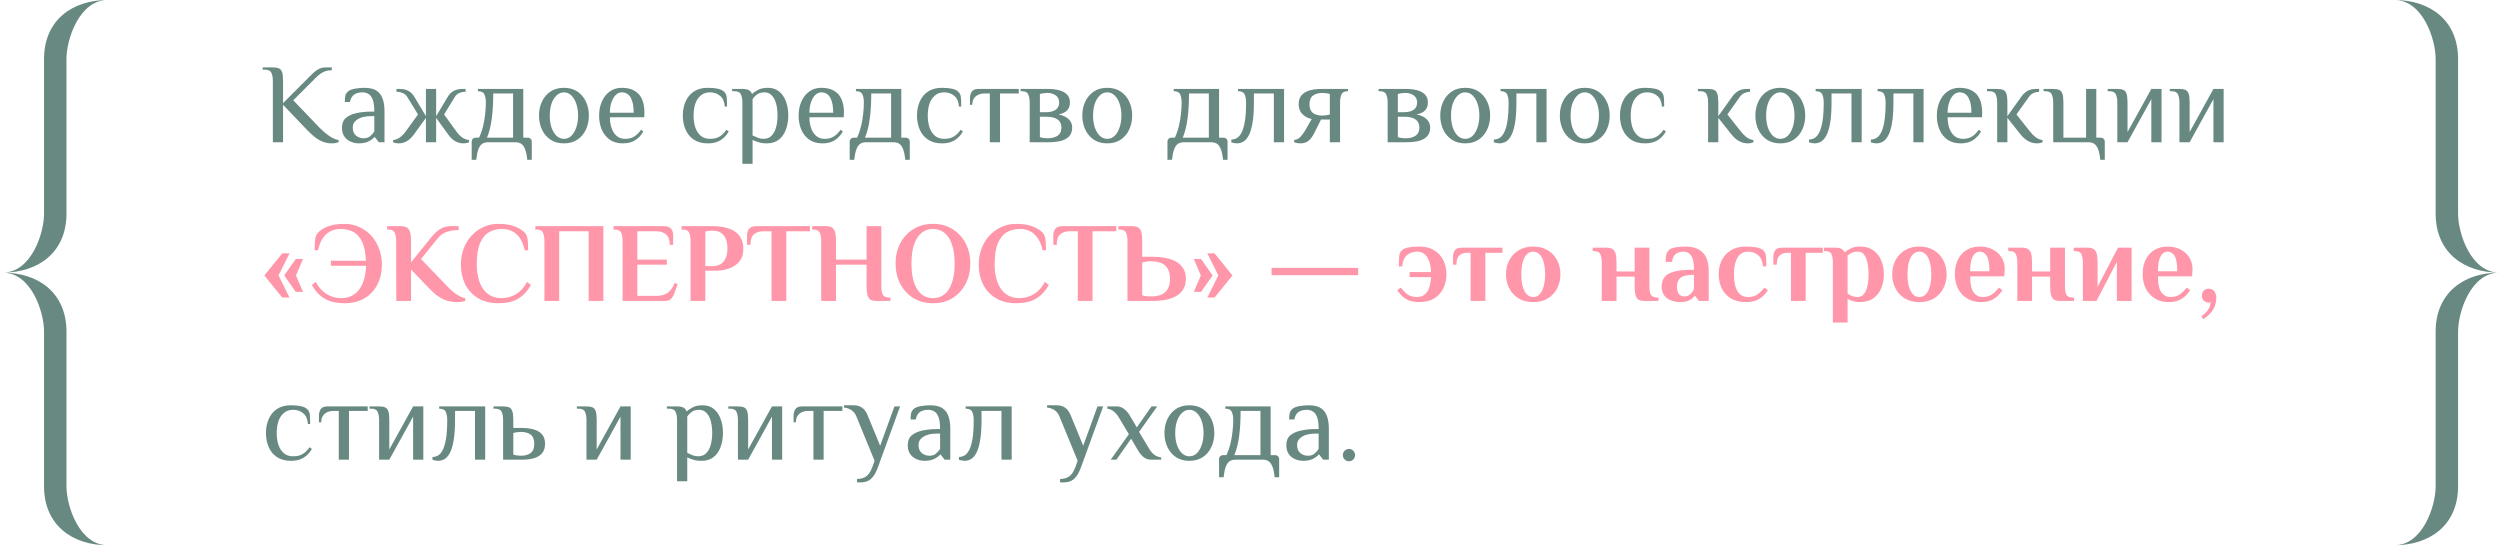 <?xml version="1.0" encoding="UTF-8"?> <svg xmlns="http://www.w3.org/2000/svg" width="441" height="97" viewBox="0 0 441 97" fill="none"><path fill-rule="evenodd" clip-rule="evenodd" d="M11.725 10.409V37.681C11.725 44.552 6.728 48.09 0.483 48.09C5.48 48.09 7.769 41.219 7.769 37.681V10.409C7.769 3.538 12.766 0 19.012 0C14.015 0 11.725 6.871 11.725 10.409Z" fill="#688981"></path><path fill-rule="evenodd" clip-rule="evenodd" d="M11.725 85.772V58.5C11.725 51.629 6.728 48.09 0.483 48.09C5.48 48.09 7.769 54.961 7.769 58.5V85.772C7.769 92.643 12.766 96.181 19.012 96.181C14.015 96.181 11.725 89.31 11.725 85.772Z" fill="#688981"></path><path d="M58.432 25.29C58.072 25.29 57.679 25.23 57.252 25.11C56.825 24.99 56.359 24.757 55.852 24.41C55.345 24.064 54.772 23.557 54.132 22.89L49.932 18.49V25.09H48.132V14.29C48.132 13.69 48.045 13.21 47.872 12.85C47.712 12.477 47.332 12.29 46.732 12.29H46.332V11.89H48.132C48.599 11.89 48.959 11.95 49.212 12.07C49.479 12.19 49.665 12.424 49.772 12.77C49.879 13.117 49.932 13.624 49.932 14.29V18.19L54.132 13.99C54.465 13.657 54.792 13.33 55.112 13.01C55.432 12.69 55.779 12.424 56.152 12.21C56.539 11.997 56.999 11.89 57.532 11.89H58.532V12.39C57.985 12.39 57.499 12.49 57.072 12.69C56.659 12.877 56.179 13.244 55.632 13.79L51.732 17.69L56.332 22.49C56.705 22.864 57.085 23.21 57.472 23.53C57.872 23.85 58.265 24.117 58.652 24.33C59.039 24.53 59.399 24.657 59.732 24.71V25.09C59.585 25.144 59.405 25.19 59.192 25.23C58.992 25.27 58.739 25.29 58.432 25.29ZM63.227 25.29C62.947 25.29 62.641 25.244 62.307 25.15C61.987 25.07 61.674 24.924 61.367 24.71C61.06 24.497 60.807 24.21 60.607 23.85C60.42 23.49 60.327 23.037 60.327 22.49C60.327 21.757 60.56 21.19 61.027 20.79C61.507 20.39 62.134 20.11 62.907 19.95C63.694 19.777 64.534 19.69 65.427 19.69H66.027C66.027 18.757 65.934 18.05 65.747 17.57C65.561 17.077 65.307 16.744 64.987 16.57C64.68 16.384 64.327 16.29 63.927 16.29C63.367 16.29 62.894 16.41 62.507 16.65C62.134 16.89 61.874 17.337 61.727 17.99H60.827C60.827 17.644 60.847 17.324 60.887 17.03C60.927 16.724 61.074 16.444 61.327 16.19C61.581 15.937 61.994 15.757 62.567 15.65C63.141 15.544 63.727 15.49 64.327 15.49C64.781 15.49 65.214 15.544 65.627 15.65C66.054 15.757 66.427 15.957 66.747 16.25C67.081 16.53 67.341 16.95 67.527 17.51C67.727 18.057 67.827 18.784 67.827 19.69V25.09H66.827L66.127 24.19H66.027C65.827 24.444 65.501 24.69 65.047 24.93C64.594 25.17 63.987 25.29 63.227 25.29ZM64.127 24.39C64.621 24.39 65.007 24.27 65.287 24.03C65.581 23.777 65.827 23.497 66.027 23.19V20.49H65.427C64.427 20.49 63.641 20.677 63.067 21.05C62.507 21.41 62.227 21.89 62.227 22.49C62.227 23.144 62.42 23.624 62.807 23.93C63.194 24.237 63.634 24.39 64.127 24.39ZM70.336 25.29C70.136 25.29 69.943 25.27 69.756 25.23C69.583 25.19 69.443 25.144 69.336 25.09V24.71C69.789 24.644 70.196 24.484 70.556 24.23C70.929 23.964 71.289 23.584 71.636 23.09L73.736 20.19L71.836 17.09C71.649 16.784 71.383 16.557 71.036 16.41C70.703 16.264 70.336 16.19 69.936 16.19V15.69H70.436C71.089 15.69 71.623 15.804 72.036 16.03C72.449 16.257 72.783 16.577 73.036 16.99L75.136 20.49V15.69H76.936V20.49L79.036 16.99C79.289 16.577 79.623 16.257 80.036 16.03C80.449 15.804 80.983 15.69 81.636 15.69H82.136V16.19C81.736 16.19 81.363 16.264 81.016 16.41C80.683 16.557 80.423 16.784 80.236 17.09L78.336 20.19L80.436 23.09C80.783 23.584 81.136 23.964 81.496 24.23C81.869 24.484 82.283 24.644 82.736 24.71V25.09C82.629 25.144 82.483 25.19 82.296 25.23C82.123 25.27 81.936 25.29 81.736 25.29C81.229 25.29 80.749 25.164 80.296 24.91C79.856 24.657 79.436 24.25 79.036 23.69L76.936 20.79V25.09H75.136V20.79L73.036 23.69C72.636 24.25 72.209 24.657 71.756 24.91C71.316 25.164 70.843 25.29 70.336 25.29ZM83.207 28.19V24.99C83.207 24.79 83.274 24.624 83.407 24.49C83.54 24.357 83.707 24.29 83.907 24.29H84.507C84.814 23.624 85.054 22.93 85.227 22.21C85.4 21.477 85.52 20.757 85.587 20.05C85.667 19.344 85.707 18.69 85.707 18.09C85.707 17.49 85.62 17.01 85.447 16.65C85.287 16.277 84.907 16.09 84.307 16.09V15.69H92.307V24.29H93.107C93.307 24.29 93.474 24.357 93.607 24.49C93.74 24.624 93.807 24.79 93.807 24.99V28.19H93.007C92.94 27.444 92.82 26.844 92.647 26.39C92.487 25.937 92.267 25.604 91.987 25.39C91.707 25.19 91.347 25.09 90.907 25.09H86.107C85.68 25.09 85.32 25.19 85.027 25.39C84.747 25.604 84.527 25.937 84.367 26.39C84.207 26.844 84.087 27.444 84.007 28.19H83.207ZM85.907 24.29H90.507V16.49H87.007C87.007 18.197 86.92 19.677 86.747 20.93C86.587 22.17 86.307 23.29 85.907 24.29ZM99.476 25.29C98.543 25.29 97.749 25.07 97.096 24.63C96.443 24.19 95.943 23.597 95.596 22.85C95.249 22.104 95.076 21.284 95.076 20.39C95.076 19.484 95.249 18.664 95.596 17.93C95.943 17.184 96.443 16.59 97.096 16.15C97.749 15.71 98.543 15.49 99.476 15.49C100.409 15.49 101.203 15.71 101.856 16.15C102.509 16.59 103.009 17.184 103.356 17.93C103.703 18.664 103.876 19.484 103.876 20.39C103.876 21.284 103.703 22.104 103.356 22.85C103.009 23.597 102.509 24.19 101.856 24.63C101.203 25.07 100.409 25.29 99.476 25.29ZM99.476 24.49C99.983 24.49 100.423 24.31 100.796 23.95C101.169 23.577 101.456 23.084 101.656 22.47C101.869 21.844 101.976 21.15 101.976 20.39C101.976 19.617 101.869 18.924 101.656 18.31C101.456 17.697 101.169 17.21 100.796 16.85C100.423 16.477 99.983 16.29 99.476 16.29C98.983 16.29 98.543 16.477 98.156 16.85C97.783 17.21 97.489 17.697 97.276 18.31C97.076 18.924 96.976 19.617 96.976 20.39C96.976 21.15 97.076 21.844 97.276 22.47C97.489 23.084 97.783 23.577 98.156 23.95C98.543 24.31 98.983 24.49 99.476 24.49ZM109.881 25.29C108.948 25.29 108.168 25.07 107.541 24.63C106.928 24.19 106.461 23.597 106.141 22.85C105.835 22.104 105.681 21.284 105.681 20.39C105.681 19.484 105.841 18.664 106.161 17.93C106.481 17.184 106.941 16.59 107.541 16.15C108.141 15.71 108.855 15.49 109.681 15.49C110.588 15.49 111.335 15.664 111.921 16.01C112.521 16.344 112.961 16.837 113.241 17.49C113.535 18.144 113.681 18.944 113.681 19.89L113.641 20.69H107.581C107.581 21.784 107.815 22.69 108.281 23.41C108.761 24.13 109.428 24.49 110.281 24.49C110.935 24.49 111.475 24.35 111.901 24.07C112.341 23.79 112.735 23.397 113.081 22.89L113.481 23.19C113.188 23.697 112.855 24.104 112.481 24.41C112.121 24.717 111.721 24.944 111.281 25.09C110.855 25.224 110.388 25.29 109.881 25.29ZM107.581 19.89H111.781C111.781 18.73 111.608 17.844 111.261 17.23C110.915 16.604 110.388 16.29 109.681 16.29C109.281 16.29 108.921 16.45 108.601 16.77C108.295 17.077 108.048 17.504 107.861 18.05C107.675 18.584 107.581 19.197 107.581 19.89ZM124.847 25.29C123.86 25.29 123.04 25.07 122.387 24.63C121.734 24.19 121.247 23.597 120.927 22.85C120.607 22.104 120.447 21.284 120.447 20.39C120.447 19.484 120.607 18.664 120.927 17.93C121.247 17.184 121.734 16.59 122.387 16.15C123.04 15.71 123.86 15.49 124.847 15.49C125.554 15.49 126.147 15.544 126.627 15.65C127.12 15.757 127.494 15.937 127.747 16.19C128 16.444 128.147 16.757 128.187 17.13C128.227 17.49 128.247 18.044 128.247 18.79H127.847C127.794 17.937 127.52 17.31 127.027 16.91C126.547 16.497 125.954 16.29 125.247 16.29C124.58 16.29 124.034 16.477 123.607 16.85C123.18 17.21 122.86 17.697 122.647 18.31C122.447 18.924 122.347 19.617 122.347 20.39C122.347 21.15 122.447 21.844 122.647 22.47C122.86 23.084 123.18 23.577 123.607 23.95C124.034 24.31 124.58 24.49 125.247 24.49C125.954 24.49 126.527 24.35 126.967 24.07C127.407 23.79 127.8 23.397 128.147 22.89L128.547 23.19C128.254 23.697 127.92 24.104 127.547 24.41C127.174 24.717 126.76 24.944 126.307 25.09C125.867 25.224 125.38 25.29 124.847 25.29ZM130.955 28.89V18.09C130.955 17.49 130.868 17.01 130.695 16.65C130.535 16.277 130.155 16.09 129.555 16.09H129.155V15.69H130.955C131.462 15.69 131.842 15.764 132.095 15.91C132.362 16.057 132.548 16.284 132.655 16.59C132.922 16.324 133.282 16.077 133.735 15.85C134.188 15.61 134.762 15.49 135.455 15.49C136.255 15.49 136.922 15.71 137.455 16.15C137.988 16.59 138.388 17.184 138.655 17.93C138.922 18.664 139.055 19.484 139.055 20.39C139.055 21.284 138.915 22.104 138.635 22.85C138.368 23.597 137.955 24.19 137.395 24.63C136.835 25.07 136.122 25.29 135.255 25.29C134.695 25.29 134.215 25.224 133.815 25.09C133.415 24.97 133.062 24.837 132.755 24.69V28.89H130.955ZM134.655 24.49C135.255 24.49 135.735 24.31 136.095 23.95C136.468 23.577 136.735 23.084 136.895 22.47C137.068 21.844 137.155 21.15 137.155 20.39C137.155 19.617 137.075 18.924 136.915 18.31C136.755 17.697 136.502 17.21 136.155 16.85C135.822 16.477 135.388 16.29 134.855 16.29C134.308 16.29 133.868 16.417 133.535 16.67C133.202 16.91 132.942 17.184 132.755 17.49V23.89C133.062 24.037 133.375 24.177 133.695 24.31C134.028 24.43 134.348 24.49 134.655 24.49ZM145.077 25.29C144.143 25.29 143.363 25.07 142.737 24.63C142.123 24.19 141.657 23.597 141.337 22.85C141.03 22.104 140.877 21.284 140.877 20.39C140.877 19.484 141.037 18.664 141.357 17.93C141.677 17.184 142.137 16.59 142.737 16.15C143.337 15.71 144.05 15.49 144.877 15.49C145.783 15.49 146.53 15.664 147.117 16.01C147.717 16.344 148.157 16.837 148.437 17.49C148.73 18.144 148.877 18.944 148.877 19.89L148.837 20.69H142.777C142.777 21.784 143.01 22.69 143.477 23.41C143.957 24.13 144.623 24.49 145.477 24.49C146.13 24.49 146.67 24.35 147.097 24.07C147.537 23.79 147.93 23.397 148.277 22.89L148.677 23.19C148.383 23.697 148.05 24.104 147.677 24.41C147.317 24.717 146.917 24.944 146.477 25.09C146.05 25.224 145.583 25.29 145.077 25.29ZM142.777 19.89H146.977C146.977 18.73 146.803 17.844 146.457 17.23C146.11 16.604 145.583 16.29 144.877 16.29C144.477 16.29 144.117 16.45 143.797 16.77C143.49 17.077 143.243 17.504 143.057 18.05C142.87 18.584 142.777 19.197 142.777 19.89ZM149.887 28.19V24.99C149.887 24.79 149.953 24.624 150.087 24.49C150.22 24.357 150.387 24.29 150.587 24.29H151.187C151.493 23.624 151.733 22.93 151.907 22.21C152.08 21.477 152.2 20.757 152.267 20.05C152.347 19.344 152.387 18.69 152.387 18.09C152.387 17.49 152.3 17.01 152.127 16.65C151.967 16.277 151.587 16.09 150.987 16.09V15.69H158.987V24.29H159.787C159.987 24.29 160.153 24.357 160.287 24.49C160.42 24.624 160.487 24.79 160.487 24.99V28.19H159.687C159.62 27.444 159.5 26.844 159.327 26.39C159.167 25.937 158.947 25.604 158.667 25.39C158.387 25.19 158.027 25.09 157.587 25.09H152.787C152.36 25.09 152 25.19 151.707 25.39C151.427 25.604 151.207 25.937 151.047 26.39C150.887 26.844 150.767 27.444 150.687 28.19H149.887ZM152.587 24.29H157.187V16.49H153.687C153.687 18.197 153.6 19.677 153.427 20.93C153.267 22.17 152.987 23.29 152.587 24.29ZM166.156 25.29C165.169 25.29 164.349 25.07 163.696 24.63C163.042 24.19 162.556 23.597 162.236 22.85C161.916 22.104 161.756 21.284 161.756 20.39C161.756 19.484 161.916 18.664 162.236 17.93C162.556 17.184 163.042 16.59 163.696 16.15C164.349 15.71 165.169 15.49 166.156 15.49C166.862 15.49 167.456 15.544 167.936 15.65C168.429 15.757 168.802 15.937 169.056 16.19C169.309 16.444 169.456 16.757 169.496 17.13C169.536 17.49 169.556 18.044 169.556 18.79H169.156C169.102 17.937 168.829 17.31 168.336 16.91C167.856 16.497 167.262 16.29 166.556 16.29C165.889 16.29 165.342 16.477 164.916 16.85C164.489 17.21 164.169 17.697 163.956 18.31C163.756 18.924 163.656 19.617 163.656 20.39C163.656 21.15 163.756 21.844 163.956 22.47C164.169 23.084 164.489 23.577 164.916 23.95C165.342 24.31 165.889 24.49 166.556 24.49C167.262 24.49 167.836 24.35 168.276 24.07C168.716 23.79 169.109 23.397 169.456 22.89L169.856 23.19C169.562 23.697 169.229 24.104 168.856 24.41C168.482 24.717 168.069 24.944 167.616 25.09C167.176 25.224 166.689 25.29 166.156 25.29ZM174.604 25.09V16.49H173.604C173.004 16.49 172.504 16.664 172.104 17.01C171.704 17.344 171.504 17.837 171.504 18.49H171.104V17.29C171.104 16.89 171.204 16.524 171.404 16.19C171.604 15.857 172.004 15.69 172.604 15.69H179.704V16.49H176.404V25.09H174.604ZM181.636 25.09V18.09C181.636 17.49 181.55 17.01 181.376 16.65C181.216 16.277 180.836 16.09 180.236 16.09H180.036V15.69H184.936C185.603 15.69 186.223 15.764 186.796 15.91C187.383 16.057 187.85 16.304 188.196 16.65C188.556 16.997 188.736 17.477 188.736 18.09C188.736 18.65 188.576 19.104 188.256 19.45C187.95 19.797 187.443 20.044 186.736 20.19C187.496 20.337 188.083 20.61 188.496 21.01C188.923 21.397 189.136 21.89 189.136 22.49C189.136 23.157 188.95 23.684 188.576 24.07C188.216 24.444 187.716 24.71 187.076 24.87C186.45 25.017 185.736 25.09 184.936 25.09H181.636ZM184.736 24.39C185.536 24.39 186.15 24.237 186.576 23.93C187.016 23.624 187.236 23.144 187.236 22.49C187.236 21.864 187.01 21.39 186.556 21.07C186.116 20.75 185.443 20.59 184.536 20.59H183.436V24.19C183.583 24.244 183.783 24.29 184.036 24.33C184.303 24.37 184.536 24.39 184.736 24.39ZM183.436 19.79H184.536C185.243 19.79 185.803 19.65 186.216 19.37C186.63 19.077 186.836 18.65 186.836 18.09C186.836 17.53 186.636 17.11 186.236 16.83C185.836 16.537 185.336 16.39 184.736 16.39C184.536 16.39 184.303 16.41 184.036 16.45C183.783 16.49 183.583 16.537 183.436 16.59V19.79ZM195.316 25.29C194.383 25.29 193.589 25.07 192.936 24.63C192.283 24.19 191.783 23.597 191.436 22.85C191.089 22.104 190.916 21.284 190.916 20.39C190.916 19.484 191.089 18.664 191.436 17.93C191.783 17.184 192.283 16.59 192.936 16.15C193.589 15.71 194.383 15.49 195.316 15.49C196.249 15.49 197.043 15.71 197.696 16.15C198.349 16.59 198.849 17.184 199.196 17.93C199.543 18.664 199.716 19.484 199.716 20.39C199.716 21.284 199.543 22.104 199.196 22.85C198.849 23.597 198.349 24.19 197.696 24.63C197.043 25.07 196.249 25.29 195.316 25.29ZM195.316 24.49C195.823 24.49 196.263 24.31 196.636 23.95C197.009 23.577 197.296 23.084 197.496 22.47C197.709 21.844 197.816 21.15 197.816 20.39C197.816 19.617 197.709 18.924 197.496 18.31C197.296 17.697 197.009 17.21 196.636 16.85C196.263 16.477 195.823 16.29 195.316 16.29C194.823 16.29 194.383 16.477 193.996 16.85C193.623 17.21 193.329 17.697 193.116 18.31C192.916 18.924 192.816 19.617 192.816 20.39C192.816 21.15 192.916 21.844 193.116 22.47C193.329 23.084 193.623 23.577 193.996 23.95C194.383 24.31 194.823 24.49 195.316 24.49ZM205.941 28.19V24.99C205.941 24.79 206.008 24.624 206.141 24.49C206.275 24.357 206.441 24.29 206.641 24.29H207.241C207.548 23.624 207.788 22.93 207.961 22.21C208.135 21.477 208.255 20.757 208.321 20.05C208.401 19.344 208.441 18.69 208.441 18.09C208.441 17.49 208.355 17.01 208.181 16.65C208.021 16.277 207.641 16.09 207.041 16.09V15.69H215.041V24.29H215.841C216.041 24.29 216.208 24.357 216.341 24.49C216.475 24.624 216.541 24.79 216.541 24.99V28.19H215.741C215.675 27.444 215.555 26.844 215.381 26.39C215.221 25.937 215.001 25.604 214.721 25.39C214.441 25.19 214.081 25.09 213.641 25.09H208.841C208.415 25.09 208.055 25.19 207.761 25.39C207.481 25.604 207.261 25.937 207.101 26.39C206.941 26.844 206.821 27.444 206.741 28.19H205.941ZM208.641 24.29H213.241V16.49H209.741C209.741 18.197 209.655 19.677 209.481 20.93C209.321 22.17 209.041 23.29 208.641 24.29ZM218.188 25.29C218.081 25.29 217.914 25.27 217.688 25.23C217.474 25.19 217.314 25.15 217.208 25.11V24.61C217.528 24.61 217.841 24.53 218.148 24.37C218.468 24.197 218.748 23.884 218.988 23.43C219.241 22.964 219.441 22.304 219.588 21.45C219.734 20.584 219.808 19.464 219.808 18.09C219.808 17.49 219.721 17.01 219.548 16.65C219.388 16.277 219.001 16.09 218.388 16.09V15.69H226.508V25.09H224.708V16.49H221.188V18.09C221.188 19.584 221.101 20.804 220.928 21.75C220.768 22.697 220.541 23.43 220.248 23.95C219.968 24.457 219.648 24.81 219.288 25.01C218.928 25.197 218.561 25.29 218.188 25.29ZM229.386 25.29C229.186 25.29 228.986 25.27 228.786 25.23C228.599 25.19 228.432 25.144 228.286 25.09V24.69C228.752 24.637 229.132 24.444 229.426 24.11C229.719 23.777 229.972 23.437 230.186 23.09L231.386 20.99C230.786 20.884 230.252 20.61 229.786 20.17C229.319 19.73 229.086 19.137 229.086 18.39C229.086 17.697 229.266 17.157 229.626 16.77C229.999 16.37 230.486 16.09 231.086 15.93C231.699 15.77 232.366 15.69 233.086 15.69H237.786V16.09H237.706C237.146 16.104 236.786 16.297 236.626 16.67C236.466 17.03 236.386 17.504 236.386 18.09V25.09H234.586V21.09H233.026L231.826 23.49C231.519 24.09 231.179 24.544 230.806 24.85C230.432 25.144 229.959 25.29 229.386 25.29ZM233.286 20.39C233.486 20.39 233.712 20.37 233.966 20.33C234.232 20.29 234.439 20.244 234.586 20.19V16.59C234.439 16.537 234.232 16.49 233.966 16.45C233.712 16.41 233.486 16.39 233.286 16.39C232.579 16.39 232.019 16.55 231.606 16.87C231.192 17.177 230.986 17.684 230.986 18.39C230.986 19.097 231.192 19.61 231.606 19.93C232.019 20.237 232.579 20.39 233.286 20.39ZM244.781 25.09V18.09C244.781 17.49 244.694 17.01 244.521 16.65C244.361 16.277 243.981 16.09 243.381 16.09H243.181V15.69H248.081C248.748 15.69 249.368 15.764 249.941 15.91C250.528 16.057 250.994 16.304 251.341 16.65C251.701 16.997 251.881 17.477 251.881 18.09C251.881 18.65 251.721 19.104 251.401 19.45C251.094 19.797 250.588 20.044 249.881 20.19C250.641 20.337 251.228 20.61 251.641 21.01C252.068 21.397 252.281 21.89 252.281 22.49C252.281 23.157 252.094 23.684 251.721 24.07C251.361 24.444 250.861 24.71 250.221 24.87C249.594 25.017 248.881 25.09 248.081 25.09H244.781ZM247.881 24.39C248.681 24.39 249.294 24.237 249.721 23.93C250.161 23.624 250.381 23.144 250.381 22.49C250.381 21.864 250.154 21.39 249.701 21.07C249.261 20.75 248.588 20.59 247.681 20.59H246.581V24.19C246.728 24.244 246.928 24.29 247.181 24.33C247.448 24.37 247.681 24.39 247.881 24.39ZM246.581 19.79H247.681C248.388 19.79 248.948 19.65 249.361 19.37C249.774 19.077 249.981 18.65 249.981 18.09C249.981 17.53 249.781 17.11 249.381 16.83C248.981 16.537 248.481 16.39 247.881 16.39C247.681 16.39 247.448 16.41 247.181 16.45C246.928 16.49 246.728 16.537 246.581 16.59V19.79ZM258.46 25.29C257.527 25.29 256.734 25.07 256.08 24.63C255.427 24.19 254.927 23.597 254.58 22.85C254.234 22.104 254.06 21.284 254.06 20.39C254.06 19.484 254.234 18.664 254.58 17.93C254.927 17.184 255.427 16.59 256.08 16.15C256.734 15.71 257.527 15.49 258.46 15.49C259.394 15.49 260.187 15.71 260.84 16.15C261.494 16.59 261.994 17.184 262.34 17.93C262.687 18.664 262.86 19.484 262.86 20.39C262.86 21.284 262.687 22.104 262.34 22.85C261.994 23.597 261.494 24.19 260.84 24.63C260.187 25.07 259.394 25.29 258.46 25.29ZM258.46 24.49C258.967 24.49 259.407 24.31 259.78 23.95C260.154 23.577 260.44 23.084 260.64 22.47C260.854 21.844 260.96 21.15 260.96 20.39C260.96 19.617 260.854 18.924 260.64 18.31C260.44 17.697 260.154 17.21 259.78 16.85C259.407 16.477 258.967 16.29 258.46 16.29C257.967 16.29 257.527 16.477 257.14 16.85C256.767 17.21 256.474 17.697 256.26 18.31C256.06 18.924 255.96 19.617 255.96 20.39C255.96 21.15 256.06 21.844 256.26 22.47C256.474 23.084 256.767 23.577 257.14 23.95C257.527 24.31 257.967 24.49 258.46 24.49ZM264.496 25.29C264.39 25.29 264.223 25.27 263.996 25.23C263.783 25.19 263.623 25.15 263.516 25.11V24.61C263.836 24.61 264.15 24.53 264.456 24.37C264.776 24.197 265.056 23.884 265.296 23.43C265.55 22.964 265.75 22.304 265.896 21.45C266.043 20.584 266.116 19.464 266.116 18.09C266.116 17.49 266.03 17.01 265.856 16.65C265.696 16.277 265.31 16.09 264.696 16.09V15.69H272.816V25.09H271.016V16.49H267.496V18.09C267.496 19.584 267.41 20.804 267.236 21.75C267.076 22.697 266.85 23.43 266.556 23.95C266.276 24.457 265.956 24.81 265.596 25.01C265.236 25.197 264.87 25.29 264.496 25.29ZM279.554 25.29C278.621 25.29 277.827 25.07 277.174 24.63C276.521 24.19 276.021 23.597 275.674 22.85C275.327 22.104 275.154 21.284 275.154 20.39C275.154 19.484 275.327 18.664 275.674 17.93C276.021 17.184 276.521 16.59 277.174 16.15C277.827 15.71 278.621 15.49 279.554 15.49C280.487 15.49 281.281 15.71 281.934 16.15C282.587 16.59 283.087 17.184 283.434 17.93C283.781 18.664 283.954 19.484 283.954 20.39C283.954 21.284 283.781 22.104 283.434 22.85C283.087 23.597 282.587 24.19 281.934 24.63C281.281 25.07 280.487 25.29 279.554 25.29ZM279.554 24.49C280.061 24.49 280.501 24.31 280.874 23.95C281.247 23.577 281.534 23.084 281.734 22.47C281.947 21.844 282.054 21.15 282.054 20.39C282.054 19.617 281.947 18.924 281.734 18.31C281.534 17.697 281.247 17.21 280.874 16.85C280.501 16.477 280.061 16.29 279.554 16.29C279.061 16.29 278.621 16.477 278.234 16.85C277.861 17.21 277.567 17.697 277.354 18.31C277.154 18.924 277.054 19.617 277.054 20.39C277.054 21.15 277.154 21.844 277.354 22.47C277.567 23.084 277.861 23.577 278.234 23.95C278.621 24.31 279.061 24.49 279.554 24.49ZM290.16 25.29C289.173 25.29 288.353 25.07 287.7 24.63C287.046 24.19 286.56 23.597 286.24 22.85C285.92 22.104 285.76 21.284 285.76 20.39C285.76 19.484 285.92 18.664 286.24 17.93C286.56 17.184 287.046 16.59 287.7 16.15C288.353 15.71 289.173 15.49 290.16 15.49C290.866 15.49 291.46 15.544 291.94 15.65C292.433 15.757 292.806 15.937 293.06 16.19C293.313 16.444 293.46 16.757 293.5 17.13C293.54 17.49 293.56 18.044 293.56 18.79H293.16C293.106 17.937 292.833 17.31 292.34 16.91C291.86 16.497 291.266 16.29 290.56 16.29C289.893 16.29 289.346 16.477 288.92 16.85C288.493 17.21 288.173 17.697 287.96 18.31C287.76 18.924 287.66 19.617 287.66 20.39C287.66 21.15 287.76 21.844 287.96 22.47C288.173 23.084 288.493 23.577 288.92 23.95C289.346 24.31 289.893 24.49 290.56 24.49C291.266 24.49 291.84 24.35 292.28 24.07C292.72 23.79 293.113 23.397 293.46 22.89L293.86 23.19C293.566 23.697 293.233 24.104 292.86 24.41C292.486 24.717 292.073 24.944 291.62 25.09C291.18 25.224 290.693 25.29 290.16 25.29ZM308.308 25.29C307.801 25.29 307.301 25.164 306.808 24.91C306.328 24.657 305.861 24.25 305.408 23.69L303.108 20.79V25.09H301.308V18.09C301.308 17.49 301.221 17.01 301.048 16.65C300.888 16.277 300.508 16.09 299.908 16.09H299.508V15.69H301.308C301.774 15.69 302.134 15.75 302.388 15.87C302.654 15.99 302.841 16.224 302.948 16.57C303.054 16.917 303.108 17.424 303.108 18.09V20.49L305.608 16.99C305.901 16.59 306.241 16.277 306.628 16.05C307.028 15.81 307.554 15.69 308.208 15.69H308.708V16.19C308.401 16.19 308.088 16.257 307.768 16.39C307.448 16.51 307.161 16.744 306.908 17.09L304.708 20.19L307.008 23.09C307.354 23.544 307.708 23.91 308.068 24.19C308.441 24.47 308.854 24.644 309.308 24.71V25.09C309.201 25.144 309.054 25.19 308.868 25.23C308.694 25.27 308.508 25.29 308.308 25.29ZM314.046 25.29C313.113 25.29 312.32 25.07 311.666 24.63C311.013 24.19 310.513 23.597 310.166 22.85C309.82 22.104 309.646 21.284 309.646 20.39C309.646 19.484 309.82 18.664 310.166 17.93C310.513 17.184 311.013 16.59 311.666 16.15C312.32 15.71 313.113 15.49 314.046 15.49C314.98 15.49 315.773 15.71 316.426 16.15C317.08 16.59 317.58 17.184 317.926 17.93C318.273 18.664 318.446 19.484 318.446 20.39C318.446 21.284 318.273 22.104 317.926 22.85C317.58 23.597 317.08 24.19 316.426 24.63C315.773 25.07 314.98 25.29 314.046 25.29ZM314.046 24.49C314.553 24.49 314.993 24.31 315.366 23.95C315.74 23.577 316.026 23.084 316.226 22.47C316.44 21.844 316.546 21.15 316.546 20.39C316.546 19.617 316.44 18.924 316.226 18.31C316.026 17.697 315.74 17.21 315.366 16.85C314.993 16.477 314.553 16.29 314.046 16.29C313.553 16.29 313.113 16.477 312.726 16.85C312.353 17.21 312.06 17.697 311.846 18.31C311.646 18.924 311.546 19.617 311.546 20.39C311.546 21.15 311.646 21.844 311.846 22.47C312.06 23.084 312.353 23.577 312.726 23.95C313.113 24.31 313.553 24.49 314.046 24.49ZM320.082 25.29C319.975 25.29 319.809 25.27 319.582 25.23C319.369 25.19 319.209 25.15 319.102 25.11V24.61C319.422 24.61 319.735 24.53 320.042 24.37C320.362 24.197 320.642 23.884 320.882 23.43C321.135 22.964 321.335 22.304 321.482 21.45C321.629 20.584 321.702 19.464 321.702 18.09C321.702 17.49 321.615 17.01 321.442 16.65C321.282 16.277 320.895 16.09 320.282 16.09V15.69H328.402V25.09H326.602V16.49H323.082V18.09C323.082 19.584 322.995 20.804 322.822 21.75C322.662 22.697 322.435 23.43 322.142 23.95C321.862 24.457 321.542 24.81 321.182 25.01C320.822 25.197 320.455 25.29 320.082 25.29ZM331 25.29C330.893 25.29 330.727 25.27 330.5 25.23C330.287 25.19 330.127 25.15 330.02 25.11V24.61C330.34 24.61 330.653 24.53 330.96 24.37C331.28 24.197 331.56 23.884 331.8 23.43C332.053 22.964 332.253 22.304 332.4 21.45C332.547 20.584 332.62 19.464 332.62 18.09C332.62 17.49 332.533 17.01 332.36 16.65C332.2 16.277 331.813 16.09 331.2 16.09V15.69H339.32V25.09H337.52V16.49H334V18.09C334 19.584 333.913 20.804 333.74 21.75C333.58 22.697 333.353 23.43 333.06 23.95C332.78 24.457 332.46 24.81 332.1 25.01C331.74 25.197 331.373 25.29 331 25.29ZM345.858 25.29C344.925 25.29 344.145 25.07 343.518 24.63C342.905 24.19 342.438 23.597 342.118 22.85C341.811 22.104 341.658 21.284 341.658 20.39C341.658 19.484 341.818 18.664 342.138 17.93C342.458 17.184 342.918 16.59 343.518 16.15C344.118 15.71 344.831 15.49 345.658 15.49C346.565 15.49 347.311 15.664 347.898 16.01C348.498 16.344 348.938 16.837 349.218 17.49C349.511 18.144 349.658 18.944 349.658 19.89L349.618 20.69H343.558C343.558 21.784 343.791 22.69 344.258 23.41C344.738 24.13 345.405 24.49 346.258 24.49C346.911 24.49 347.451 24.35 347.878 24.07C348.318 23.79 348.711 23.397 349.058 22.89L349.458 23.19C349.165 23.697 348.831 24.104 348.458 24.41C348.098 24.717 347.698 24.944 347.258 25.09C346.831 25.224 346.365 25.29 345.858 25.29ZM343.558 19.89H347.758C347.758 18.73 347.585 17.844 347.238 17.23C346.891 16.604 346.365 16.29 345.658 16.29C345.258 16.29 344.898 16.45 344.578 16.77C344.271 17.077 344.025 17.504 343.838 18.05C343.651 18.584 343.558 19.197 343.558 19.89ZM359.304 25.29C358.797 25.29 358.297 25.164 357.804 24.91C357.324 24.657 356.857 24.25 356.404 23.69L354.104 20.79V25.09H352.304V18.09C352.304 17.49 352.217 17.01 352.044 16.65C351.884 16.277 351.504 16.09 350.904 16.09H350.504V15.69H352.304C352.77 15.69 353.13 15.75 353.384 15.87C353.65 15.99 353.837 16.224 353.944 16.57C354.05 16.917 354.104 17.424 354.104 18.09V20.49L356.604 16.99C356.897 16.59 357.237 16.277 357.624 16.05C358.024 15.81 358.55 15.69 359.204 15.69H359.704V16.19C359.397 16.19 359.084 16.257 358.764 16.39C358.444 16.51 358.157 16.744 357.904 17.09L355.704 20.19L358.004 23.09C358.35 23.544 358.704 23.91 359.064 24.19C359.437 24.47 359.85 24.644 360.304 24.71V25.09C360.197 25.144 360.05 25.19 359.864 25.23C359.69 25.27 359.504 25.29 359.304 25.29ZM370.485 28.19C370.418 27.444 370.298 26.844 370.125 26.39C369.965 25.937 369.745 25.604 369.465 25.39C369.185 25.19 368.825 25.09 368.385 25.09H362.185V18.09C362.185 17.49 362.098 17.01 361.925 16.65C361.765 16.277 361.385 16.09 360.785 16.09H360.485V15.69H362.185C362.652 15.69 363.012 15.75 363.265 15.87C363.532 15.99 363.718 16.224 363.825 16.57C363.932 16.917 363.985 17.424 363.985 18.09V24.29H367.985V15.69H369.785V24.29H370.585C370.785 24.29 370.952 24.357 371.085 24.49C371.218 24.624 371.285 24.79 371.285 24.99V28.19H370.485ZM373.494 25.09V18.09C373.494 17.49 373.407 17.01 373.234 16.65C373.074 16.277 372.694 16.09 372.094 16.09H371.794V15.69H373.494C373.96 15.69 374.32 15.75 374.574 15.87C374.84 15.99 375.027 16.224 375.134 16.57C375.24 16.917 375.294 17.424 375.294 18.09V23.29L379.494 15.69H381.294V25.09H379.494V17.49L375.294 25.09H373.494ZM384.451 25.09V18.09C384.451 17.49 384.364 17.01 384.191 16.65C384.031 16.277 383.651 16.09 383.051 16.09H382.751V15.69H384.451C384.917 15.69 385.277 15.75 385.531 15.87C385.797 15.99 385.984 16.224 386.091 16.57C386.197 16.917 386.251 17.424 386.251 18.09V23.29L390.451 15.69H392.251V25.09H390.451V17.49L386.251 25.09H384.451ZM51.312 81.29C50.325 81.29 49.505 81.07 48.852 80.63C48.199 80.19 47.712 79.597 47.392 78.85C47.072 78.104 46.912 77.284 46.912 76.39C46.912 75.484 47.072 74.664 47.392 73.93C47.712 73.184 48.199 72.59 48.852 72.15C49.505 71.71 50.325 71.49 51.312 71.49C52.019 71.49 52.612 71.544 53.092 71.65C53.585 71.757 53.959 71.937 54.212 72.19C54.465 72.444 54.612 72.757 54.652 73.13C54.692 73.49 54.712 74.044 54.712 74.79H54.312C54.259 73.937 53.985 73.31 53.492 72.91C53.012 72.497 52.419 72.29 51.712 72.29C51.045 72.29 50.499 72.477 50.072 72.85C49.645 73.21 49.325 73.697 49.112 74.31C48.912 74.924 48.812 75.617 48.812 76.39C48.812 77.15 48.912 77.844 49.112 78.47C49.325 79.084 49.645 79.577 50.072 79.95C50.499 80.31 51.045 80.49 51.712 80.49C52.419 80.49 52.992 80.35 53.432 80.07C53.872 79.79 54.265 79.397 54.612 78.89L55.012 79.19C54.719 79.697 54.385 80.104 54.012 80.41C53.639 80.717 53.225 80.944 52.772 81.09C52.332 81.224 51.845 81.29 51.312 81.29ZM59.76 81.09V72.49H58.76C58.16 72.49 57.66 72.664 57.26 73.01C56.86 73.344 56.66 73.837 56.66 74.49H56.26V73.29C56.26 72.89 56.36 72.524 56.56 72.19C56.76 71.857 57.16 71.69 57.76 71.69H64.86V72.49H61.56V81.09H59.76ZM66.873 81.09V74.09C66.873 73.49 66.786 73.01 66.613 72.65C66.453 72.277 66.073 72.09 65.473 72.09H65.173V71.69H66.873C67.339 71.69 67.699 71.75 67.953 71.87C68.219 71.99 68.406 72.224 68.513 72.57C68.619 72.917 68.673 73.424 68.673 74.09V79.29L72.873 71.69H74.673V81.09H72.873V73.49L68.673 81.09H66.873ZM77.27 81.29C77.163 81.29 76.996 81.27 76.77 81.23C76.556 81.19 76.396 81.15 76.29 81.11V80.61C76.61 80.61 76.923 80.53 77.23 80.37C77.55 80.197 77.83 79.884 78.07 79.43C78.323 78.964 78.523 78.304 78.67 77.45C78.816 76.584 78.89 75.464 78.89 74.09C78.89 73.49 78.803 73.01 78.63 72.65C78.47 72.277 78.083 72.09 77.47 72.09V71.69H85.59V81.09H83.79V72.49H80.27V74.09C80.27 75.584 80.183 76.804 80.01 77.75C79.85 78.697 79.623 79.43 79.33 79.95C79.05 80.457 78.73 80.81 78.37 81.01C78.01 81.197 77.643 81.29 77.27 81.29ZM88.748 81.09V74.09C88.748 73.49 88.661 73.01 88.488 72.65C88.328 72.277 87.948 72.09 87.348 72.09H87.048V71.69H88.748C89.214 71.69 89.574 71.75 89.828 71.87C90.094 71.99 90.281 72.224 90.388 72.57C90.494 72.917 90.548 73.424 90.548 74.09V75.49H92.048C92.821 75.49 93.514 75.577 94.128 75.75C94.741 75.91 95.228 76.19 95.588 76.59C95.961 76.99 96.148 77.557 96.148 78.29C96.148 79.01 95.961 79.577 95.588 79.99C95.228 80.39 94.741 80.677 94.128 80.85C93.514 81.01 92.821 81.09 92.048 81.09H88.748ZM91.848 80.39C92.608 80.39 93.194 80.23 93.608 79.91C94.034 79.59 94.248 79.05 94.248 78.29C94.248 77.53 94.034 76.99 93.608 76.67C93.194 76.35 92.608 76.19 91.848 76.19C91.648 76.19 91.414 76.21 91.148 76.25C90.894 76.29 90.694 76.337 90.548 76.39V80.19C90.694 80.244 90.894 80.29 91.148 80.33C91.414 80.37 91.648 80.39 91.848 80.39ZM103.455 81.09V74.09C103.455 73.49 103.368 73.01 103.195 72.65C103.035 72.277 102.655 72.09 102.055 72.09H101.755V71.69H103.455C103.921 71.69 104.281 71.75 104.535 71.87C104.801 71.99 104.988 72.224 105.095 72.57C105.201 72.917 105.255 73.424 105.255 74.09V79.29L109.455 71.69H111.255V81.09H109.455V73.49L105.255 81.09H103.455ZM119.432 84.89V74.09C119.432 73.49 119.345 73.01 119.172 72.65C119.012 72.277 118.632 72.09 118.032 72.09H117.632V71.69H119.432C119.938 71.69 120.318 71.764 120.572 71.91C120.838 72.057 121.025 72.284 121.132 72.59C121.398 72.324 121.758 72.077 122.212 71.85C122.665 71.61 123.238 71.49 123.932 71.49C124.732 71.49 125.398 71.71 125.932 72.15C126.465 72.59 126.865 73.184 127.132 73.93C127.398 74.664 127.532 75.484 127.532 76.39C127.532 77.284 127.392 78.104 127.112 78.85C126.845 79.597 126.432 80.19 125.872 80.63C125.312 81.07 124.598 81.29 123.732 81.29C123.172 81.29 122.692 81.224 122.292 81.09C121.892 80.97 121.538 80.837 121.232 80.69V84.89H119.432ZM123.132 80.49C123.732 80.49 124.212 80.31 124.572 79.95C124.945 79.577 125.212 79.084 125.372 78.47C125.545 77.844 125.632 77.15 125.632 76.39C125.632 75.617 125.552 74.924 125.392 74.31C125.232 73.697 124.978 73.21 124.632 72.85C124.298 72.477 123.865 72.29 123.332 72.29C122.785 72.29 122.345 72.417 122.012 72.67C121.678 72.91 121.418 73.184 121.232 73.49V79.89C121.538 80.037 121.852 80.177 122.172 80.31C122.505 80.43 122.825 80.49 123.132 80.49ZM130.173 81.09V74.09C130.173 73.49 130.087 73.01 129.913 72.65C129.753 72.277 129.373 72.09 128.773 72.09H128.473V71.69H130.173C130.64 71.69 131 71.75 131.253 71.87C131.52 71.99 131.707 72.224 131.813 72.57C131.92 72.917 131.973 73.424 131.973 74.09V79.29L136.173 71.69H137.973V81.09H136.173V73.49L131.973 81.09H130.173ZM143.49 81.09V72.49H142.49C141.89 72.49 141.39 72.664 140.99 73.01C140.59 73.344 140.39 73.837 140.39 74.49H139.99V73.29C139.99 72.89 140.09 72.524 140.29 72.19C140.49 71.857 140.89 71.69 141.49 71.69H148.59V72.49H145.29V81.09H143.49ZM151.178 85.09V84.49C151.792 84.49 152.312 84.35 152.738 84.07C153.178 83.804 153.558 83.244 153.878 82.39L154.278 81.29L151.078 73.49C150.878 72.984 150.585 72.604 150.198 72.35C149.825 72.097 149.385 71.944 148.878 71.89V71.49H150.578C151.178 71.49 151.672 71.63 152.058 71.91C152.458 72.19 152.765 72.584 152.978 73.09L155.258 78.63L157.778 71.69H158.778L154.878 82.39C154.612 83.124 154.325 83.684 154.018 84.07C153.725 84.457 153.392 84.724 153.018 84.87C152.658 85.017 152.245 85.09 151.778 85.09H151.178ZM163.032 81.29C162.752 81.29 162.445 81.244 162.112 81.15C161.792 81.07 161.478 80.924 161.172 80.71C160.865 80.497 160.612 80.21 160.412 79.85C160.225 79.49 160.132 79.037 160.132 78.49C160.132 77.757 160.365 77.19 160.832 76.79C161.312 76.39 161.938 76.11 162.712 75.95C163.498 75.777 164.338 75.69 165.232 75.69H165.832C165.832 74.757 165.738 74.05 165.552 73.57C165.365 73.077 165.112 72.744 164.792 72.57C164.485 72.384 164.132 72.29 163.732 72.29C163.172 72.29 162.698 72.41 162.312 72.65C161.938 72.89 161.678 73.337 161.532 73.99H160.632C160.632 73.644 160.652 73.324 160.692 73.03C160.732 72.724 160.878 72.444 161.132 72.19C161.385 71.937 161.798 71.757 162.372 71.65C162.945 71.544 163.532 71.49 164.132 71.49C164.585 71.49 165.018 71.544 165.432 71.65C165.858 71.757 166.232 71.957 166.552 72.25C166.885 72.53 167.145 72.95 167.332 73.51C167.532 74.057 167.632 74.784 167.632 75.69V81.09H166.632L165.932 80.19H165.832C165.632 80.444 165.305 80.69 164.852 80.93C164.398 81.17 163.792 81.29 163.032 81.29ZM163.932 80.39C164.425 80.39 164.812 80.27 165.092 80.03C165.385 79.777 165.632 79.497 165.832 79.19V76.49H165.232C164.232 76.49 163.445 76.677 162.872 77.05C162.312 77.41 162.032 77.89 162.032 78.49C162.032 79.144 162.225 79.624 162.612 79.93C162.998 80.237 163.438 80.39 163.932 80.39ZM170.141 81.29C170.034 81.29 169.867 81.27 169.641 81.23C169.427 81.19 169.267 81.15 169.161 81.11V80.61C169.481 80.61 169.794 80.53 170.101 80.37C170.421 80.197 170.701 79.884 170.941 79.43C171.194 78.964 171.394 78.304 171.541 77.45C171.687 76.584 171.761 75.464 171.761 74.09C171.761 73.49 171.674 73.01 171.501 72.65C171.341 72.277 170.954 72.09 170.341 72.09V71.69H178.461V81.09H176.661V72.49H173.141V74.09C173.141 75.584 173.054 76.804 172.881 77.75C172.721 78.697 172.494 79.43 172.201 79.95C171.921 80.457 171.601 80.81 171.241 81.01C170.881 81.197 170.514 81.29 170.141 81.29ZM186.999 85.09V84.49C187.612 84.49 188.132 84.35 188.559 84.07C188.999 83.804 189.379 83.244 189.699 82.39L190.099 81.29L186.899 73.49C186.699 72.984 186.405 72.604 186.019 72.35C185.645 72.097 185.205 71.944 184.699 71.89V71.49H186.399C186.999 71.49 187.492 71.63 187.879 71.91C188.279 72.19 188.585 72.584 188.799 73.09L191.079 78.63L193.599 71.69H194.599L190.699 82.39C190.432 83.124 190.145 83.684 189.839 84.07C189.545 84.457 189.212 84.724 188.839 84.87C188.479 85.017 188.065 85.09 187.599 85.09H186.999ZM195.932 81.09L199.132 76.59L197.392 73.69C197.112 73.21 196.799 72.837 196.452 72.57C196.119 72.304 195.745 72.144 195.332 72.09V71.69H197.032C197.485 71.69 197.899 71.837 198.272 72.13C198.659 72.41 198.999 72.797 199.292 73.29L200.532 75.39L203.132 71.69H204.132L200.932 76.19L202.672 79.09C202.952 79.584 203.272 79.964 203.632 80.23C203.992 80.484 204.392 80.637 204.832 80.69V81.09H203.032C202.579 81.09 202.159 80.95 201.772 80.67C201.399 80.377 201.065 79.984 200.772 79.49L199.532 77.39L196.932 81.09H195.932ZM209.808 81.29C208.875 81.29 208.081 81.07 207.428 80.63C206.775 80.19 206.275 79.597 205.928 78.85C205.581 78.104 205.408 77.284 205.408 76.39C205.408 75.484 205.581 74.664 205.928 73.93C206.275 73.184 206.775 72.59 207.428 72.15C208.081 71.71 208.875 71.49 209.808 71.49C210.741 71.49 211.535 71.71 212.188 72.15C212.841 72.59 213.341 73.184 213.688 73.93C214.035 74.664 214.208 75.484 214.208 76.39C214.208 77.284 214.035 78.104 213.688 78.85C213.341 79.597 212.841 80.19 212.188 80.63C211.535 81.07 210.741 81.29 209.808 81.29ZM209.808 80.49C210.315 80.49 210.755 80.31 211.128 79.95C211.501 79.577 211.788 79.084 211.988 78.47C212.201 77.844 212.308 77.15 212.308 76.39C212.308 75.617 212.201 74.924 211.988 74.31C211.788 73.697 211.501 73.21 211.128 72.85C210.755 72.477 210.315 72.29 209.808 72.29C209.315 72.29 208.875 72.477 208.488 72.85C208.115 73.21 207.821 73.697 207.608 74.31C207.408 74.924 207.308 75.617 207.308 76.39C207.308 77.15 207.408 77.844 207.608 78.47C207.821 79.084 208.115 79.577 208.488 79.95C208.875 80.31 209.315 80.49 209.808 80.49ZM215.043 84.19V80.99C215.043 80.79 215.11 80.624 215.243 80.49C215.376 80.357 215.543 80.29 215.743 80.29H216.343C216.65 79.624 216.89 78.93 217.063 78.21C217.236 77.477 217.356 76.757 217.423 76.05C217.503 75.344 217.543 74.69 217.543 74.09C217.543 73.49 217.456 73.01 217.283 72.65C217.123 72.277 216.743 72.09 216.143 72.09V71.69H224.143V80.29H224.943C225.143 80.29 225.31 80.357 225.443 80.49C225.576 80.624 225.643 80.79 225.643 80.99V84.19H224.843C224.776 83.444 224.656 82.844 224.483 82.39C224.323 81.937 224.103 81.604 223.823 81.39C223.543 81.19 223.183 81.09 222.743 81.09H217.943C217.516 81.09 217.156 81.19 216.863 81.39C216.583 81.604 216.363 81.937 216.203 82.39C216.043 82.844 215.923 83.444 215.843 84.19H215.043ZM217.743 80.29H222.343V72.49H218.843C218.843 74.197 218.756 75.677 218.583 76.93C218.423 78.17 218.143 79.29 217.743 80.29ZM229.809 81.29C229.529 81.29 229.222 81.244 228.889 81.15C228.569 81.07 228.256 80.924 227.949 80.71C227.642 80.497 227.389 80.21 227.189 79.85C227.002 79.49 226.909 79.037 226.909 78.49C226.909 77.757 227.142 77.19 227.609 76.79C228.089 76.39 228.716 76.11 229.489 75.95C230.276 75.777 231.116 75.69 232.009 75.69H232.609C232.609 74.757 232.516 74.05 232.329 73.57C232.142 73.077 231.889 72.744 231.569 72.57C231.262 72.384 230.909 72.29 230.509 72.29C229.949 72.29 229.476 72.41 229.089 72.65C228.716 72.89 228.456 73.337 228.309 73.99H227.409C227.409 73.644 227.429 73.324 227.469 73.03C227.509 72.724 227.656 72.444 227.909 72.19C228.162 71.937 228.576 71.757 229.149 71.65C229.722 71.544 230.309 71.49 230.909 71.49C231.362 71.49 231.796 71.544 232.209 71.65C232.636 71.757 233.009 71.957 233.329 72.25C233.662 72.53 233.922 72.95 234.109 73.51C234.309 74.057 234.409 74.784 234.409 75.69V81.09H233.409L232.709 80.19H232.609C232.409 80.444 232.082 80.69 231.629 80.93C231.176 81.17 230.569 81.29 229.809 81.29ZM230.709 80.39C231.202 80.39 231.589 80.27 231.869 80.03C232.162 79.777 232.409 79.497 232.609 79.19V76.49H232.009C231.009 76.49 230.222 76.677 229.649 77.05C229.089 77.41 228.809 77.89 228.809 78.49C228.809 79.144 229.002 79.624 229.389 79.93C229.776 80.237 230.216 80.39 230.709 80.39ZM237.958 81.37C237.665 81.37 237.411 81.264 237.198 81.05C236.985 80.837 236.878 80.577 236.878 80.27C236.878 79.977 236.985 79.724 237.198 79.51C237.411 79.297 237.665 79.19 237.958 79.19C238.265 79.19 238.518 79.297 238.718 79.51C238.931 79.724 239.038 79.977 239.038 80.27C239.038 80.577 238.931 80.837 238.718 81.05C238.505 81.264 238.251 81.37 237.958 81.37Z" fill="#688981"></path><path d="M49.792 52.49L46.632 48.59L49.792 44.69H51.072L49.132 48.57L51.072 52.49H49.792ZM52.172 51.49L50.132 48.59L52.172 45.69H53.452L52.212 48.59L53.452 51.49H52.172ZM60.768 53.49C59.368 53.49 58.215 53.23 57.308 52.71C56.401 52.19 55.635 51.377 55.008 50.27L55.708 49.73C56.188 50.664 56.821 51.377 57.608 51.87C58.395 52.35 59.248 52.59 60.168 52.59C60.941 52.59 61.601 52.437 62.148 52.13C62.708 51.81 63.161 51.384 63.508 50.85C63.855 50.317 64.115 49.71 64.288 49.03C64.461 48.35 64.555 47.637 64.568 46.89H58.368V45.99H64.548C64.495 44.55 64.261 43.424 63.848 42.61C63.448 41.797 62.928 41.224 62.288 40.89C61.648 40.557 60.941 40.39 60.168 40.39C59.061 40.39 58.168 40.717 57.488 41.37C56.821 42.01 56.361 42.937 56.108 44.15H55.508C55.508 43.564 55.528 42.997 55.568 42.45C55.608 41.904 55.761 41.457 56.028 41.11C56.401 40.684 56.968 40.31 57.728 39.99C58.501 39.657 59.515 39.49 60.768 39.49C61.715 39.49 62.588 39.677 63.388 40.05C64.188 40.41 64.888 40.917 65.488 41.57C66.088 42.224 66.548 42.99 66.868 43.87C67.201 44.737 67.368 45.677 67.368 46.69C67.368 47.97 67.108 49.124 66.588 50.15C66.081 51.177 65.335 51.99 64.348 52.59C63.375 53.19 62.181 53.49 60.768 53.49ZM80.605 53.29C80.111 53.29 79.611 53.23 79.105 53.11C78.598 52.99 78.065 52.757 77.505 52.41C76.958 52.064 76.365 51.557 75.725 50.89L72.505 47.53V53.09H69.905L69.885 42.49C69.885 41.89 69.798 41.41 69.625 41.05C69.465 40.677 69.085 40.49 68.485 40.49H68.285V39.89H70.685C71.151 39.89 71.511 39.97 71.765 40.13C72.031 40.29 72.218 40.557 72.325 40.93C72.445 41.304 72.505 41.824 72.505 42.49V46.29L75.965 41.99C76.258 41.617 76.578 41.27 76.925 40.95C77.271 40.63 77.658 40.377 78.085 40.19C78.511 39.99 78.985 39.89 79.505 39.89H80.905V40.59C80.145 40.59 79.458 40.69 78.845 40.89C78.231 41.077 77.698 41.45 77.245 42.01L74.265 45.69L78.885 50.49C79.218 50.85 79.578 51.19 79.965 51.51C80.365 51.817 80.751 52.07 81.125 52.27C81.498 52.457 81.811 52.57 82.065 52.61V53.09C81.918 53.144 81.711 53.19 81.445 53.23C81.191 53.27 80.911 53.29 80.605 53.29ZM87.903 53.49C86.503 53.49 85.309 53.19 84.323 52.59C83.336 51.99 82.583 51.177 82.063 50.15C81.556 49.124 81.303 47.97 81.303 46.69C81.303 45.677 81.463 44.737 81.783 43.87C82.116 42.99 82.583 42.224 83.183 41.57C83.783 40.917 84.483 40.41 85.283 40.05C86.083 39.677 86.956 39.49 87.903 39.49C89.156 39.49 90.163 39.657 90.923 39.99C91.696 40.31 92.269 40.684 92.643 41.11C92.909 41.457 93.063 41.904 93.103 42.45C93.143 42.997 93.163 43.564 93.163 44.15H92.563C92.309 42.937 91.843 42.01 91.163 41.37C90.496 40.717 89.609 40.39 88.503 40.39C87.689 40.39 86.949 40.577 86.283 40.95C85.616 41.324 85.083 41.97 84.683 42.89C84.296 43.797 84.103 45.064 84.103 46.69C84.103 47.45 84.183 48.184 84.343 48.89C84.503 49.597 84.756 50.23 85.103 50.79C85.463 51.35 85.916 51.79 86.463 52.11C87.023 52.43 87.703 52.59 88.503 52.59C89.423 52.59 90.276 52.35 91.063 51.87C91.849 51.377 92.483 50.664 92.963 49.73L93.663 50.27C93.036 51.377 92.269 52.19 91.363 52.71C90.456 53.23 89.303 53.49 87.903 53.49ZM96.037 53.09V42.49C96.037 41.89 95.95 41.41 95.777 41.05C95.617 40.677 95.237 40.49 94.637 40.49H94.437V39.89H106.437V53.09H103.837V40.79H98.637V53.09H96.037ZM109.826 53.09V42.49C109.826 41.89 109.739 41.41 109.566 41.05C109.406 40.677 109.026 40.49 108.426 40.49H108.226V39.89H117.046C117.513 39.89 117.866 39.97 118.106 40.13C118.346 40.277 118.513 40.477 118.606 40.73C118.699 40.97 118.746 41.224 118.746 41.49V43.19H118.146C118.146 42.337 117.926 41.724 117.486 41.35C117.059 40.977 116.446 40.79 115.646 40.79H112.426V45.79H117.626V46.69H112.426V52.19H115.846C116.579 52.19 117.199 52.03 117.706 51.71C118.226 51.377 118.659 50.777 119.006 49.91L119.546 50.11L118.966 51.69C118.819 52.117 118.626 52.457 118.386 52.71C118.159 52.964 117.773 53.09 117.226 53.09H109.826ZM121.818 53.09V42.49C121.818 41.89 121.732 41.41 121.558 41.05C121.398 40.677 121.018 40.49 120.418 40.49H120.218V39.89H125.718C126.078 39.89 126.492 39.917 126.958 39.97C127.425 40.01 127.898 40.104 128.378 40.25C128.872 40.397 129.325 40.617 129.738 40.91C130.152 41.204 130.485 41.597 130.738 42.09C130.992 42.57 131.118 43.177 131.118 43.91C131.118 44.604 130.992 45.184 130.738 45.65C130.485 46.104 130.158 46.47 129.758 46.75C129.372 47.03 128.958 47.244 128.518 47.39C128.078 47.537 127.658 47.637 127.258 47.69C126.872 47.73 126.558 47.75 126.318 47.75H124.418V53.09H121.818ZM124.418 46.95H125.618C125.965 46.95 126.298 46.904 126.618 46.81C126.938 46.717 127.225 46.55 127.478 46.31C127.732 46.07 127.932 45.75 128.078 45.35C128.238 44.937 128.318 44.424 128.318 43.81C128.318 43.197 128.238 42.69 128.078 42.29C127.932 41.877 127.732 41.557 127.478 41.33C127.238 41.09 126.965 40.924 126.658 40.83C126.352 40.737 126.038 40.69 125.718 40.69C125.572 40.69 125.392 40.697 125.178 40.71C124.978 40.724 124.725 40.764 124.418 40.83V46.95ZM136.101 53.09V40.79H134.681C133.975 40.79 133.415 40.97 133.001 41.33C132.588 41.677 132.381 42.297 132.381 43.19H131.781V41.49C131.781 41.224 131.828 40.97 131.921 40.73C132.015 40.477 132.181 40.277 132.421 40.13C132.675 39.97 133.028 39.89 133.481 39.89H142.881V40.79H138.701V53.09H136.101ZM144.865 53.09V42.49C144.865 41.89 144.778 41.41 144.605 41.05C144.445 40.677 144.065 40.49 143.465 40.49H143.265V39.89H145.665C146.132 39.89 146.492 39.97 146.745 40.13C147.012 40.29 147.198 40.557 147.305 40.93C147.412 41.304 147.465 41.824 147.465 42.49V45.79H152.865V39.89H155.465V50.49C155.465 51.09 155.545 51.577 155.705 51.95C155.878 52.31 156.265 52.49 156.865 52.49H157.065V53.09H154.665C154.198 53.09 153.832 53.017 153.565 52.87C153.312 52.71 153.132 52.444 153.025 52.07C152.918 51.684 152.865 51.157 152.865 50.49V46.69H147.465V53.09H144.865ZM164.582 53.49C163.262 53.49 162.102 53.184 161.102 52.57C160.116 51.944 159.349 51.104 158.802 50.05C158.256 48.997 157.982 47.81 157.982 46.49C157.982 45.17 158.256 43.984 158.802 42.93C159.349 41.877 160.116 41.044 161.102 40.43C162.102 39.804 163.262 39.49 164.582 39.49C165.916 39.49 167.069 39.804 168.042 40.43C169.029 41.044 169.796 41.877 170.342 42.93C170.889 43.984 171.162 45.17 171.162 46.49C171.162 47.81 170.889 48.997 170.342 50.05C169.796 51.104 169.029 51.944 168.042 52.57C167.069 53.184 165.916 53.49 164.582 53.49ZM164.582 52.59C165.396 52.59 166.082 52.357 166.642 51.89C167.216 51.41 167.649 50.717 167.942 49.81C168.249 48.89 168.402 47.784 168.402 46.49C168.402 45.184 168.249 44.077 167.942 43.17C167.649 42.264 167.216 41.577 166.642 41.11C166.082 40.63 165.396 40.39 164.582 40.39C163.782 40.39 163.096 40.63 162.522 41.11C161.962 41.577 161.529 42.264 161.222 43.17C160.929 44.077 160.782 45.184 160.782 46.49C160.782 47.784 160.929 48.89 161.222 49.81C161.529 50.717 161.962 51.41 162.522 51.89C163.096 52.357 163.782 52.59 164.582 52.59ZM179.25 53.49C177.85 53.49 176.657 53.19 175.67 52.59C174.684 51.99 173.93 51.177 173.41 50.15C172.904 49.124 172.65 47.97 172.65 46.69C172.65 45.677 172.81 44.737 173.13 43.87C173.464 42.99 173.93 42.224 174.53 41.57C175.13 40.917 175.83 40.41 176.63 40.05C177.43 39.677 178.304 39.49 179.25 39.49C180.504 39.49 181.51 39.657 182.27 39.99C183.044 40.31 183.617 40.684 183.99 41.11C184.257 41.457 184.41 41.904 184.45 42.45C184.49 42.997 184.51 43.564 184.51 44.15H183.91C183.657 42.937 183.19 42.01 182.51 41.37C181.844 40.717 180.957 40.39 179.85 40.39C179.037 40.39 178.297 40.577 177.63 40.95C176.964 41.324 176.43 41.97 176.03 42.89C175.644 43.797 175.45 45.064 175.45 46.69C175.45 47.45 175.53 48.184 175.69 48.89C175.85 49.597 176.104 50.23 176.45 50.79C176.81 51.35 177.264 51.79 177.81 52.11C178.37 52.43 179.05 52.59 179.85 52.59C180.77 52.59 181.624 52.35 182.41 51.87C183.197 51.377 183.83 50.664 184.31 49.73L185.01 50.27C184.384 51.377 183.617 52.19 182.71 52.71C181.804 53.23 180.65 53.49 179.25 53.49ZM190.125 53.09V40.79H188.705C187.998 40.79 187.438 40.97 187.025 41.33C186.611 41.677 186.405 42.297 186.405 43.19H185.805V41.49C185.805 41.224 185.851 40.97 185.945 40.73C186.038 40.477 186.205 40.277 186.445 40.13C186.698 39.97 187.051 39.89 187.505 39.89H196.905V40.79H192.725V53.09H190.125ZM198.889 53.09V42.49C198.889 41.89 198.802 41.41 198.629 41.05C198.469 40.677 198.089 40.49 197.489 40.49H197.289V39.89H199.689C200.155 39.89 200.515 39.97 200.769 40.13C201.035 40.29 201.222 40.557 201.329 40.93C201.435 41.304 201.489 41.824 201.489 42.49V45.29H203.289C204.009 45.29 204.715 45.35 205.409 45.47C206.115 45.577 206.749 45.777 207.309 46.07C207.882 46.364 208.335 46.764 208.669 47.27C209.015 47.764 209.189 48.404 209.189 49.19C209.189 49.964 209.015 50.604 208.669 51.11C208.335 51.617 207.882 52.017 207.309 52.31C206.749 52.604 206.115 52.81 205.409 52.93C204.715 53.037 204.009 53.09 203.289 53.09H198.889ZM202.989 52.29C204.189 52.29 205.055 52.024 205.589 51.49C206.122 50.957 206.389 50.19 206.389 49.19C206.389 48.19 206.122 47.424 205.589 46.89C205.055 46.357 204.189 46.09 202.989 46.09C202.695 46.09 202.449 46.11 202.249 46.15C202.049 46.177 201.795 46.224 201.489 46.29V52.09C201.635 52.13 201.842 52.177 202.109 52.23C202.375 52.27 202.669 52.29 202.989 52.29ZM212.968 52.49L214.908 48.57L212.968 44.69H214.248L217.408 48.59L214.248 52.49H212.968ZM210.588 51.49L211.828 48.59L210.588 45.69H211.868L213.908 48.59L211.868 51.49H210.588ZM224.304 48.55V47.25H239.584V48.55H224.304ZM250.356 53.29C249.596 53.29 248.962 53.177 248.456 52.95C247.949 52.724 247.542 52.45 247.236 52.13C246.929 51.797 246.676 51.484 246.476 51.19L247.096 50.73C247.442 51.184 247.829 51.577 248.256 51.91C248.682 52.23 249.249 52.39 249.956 52.39C250.716 52.39 251.302 52.104 251.716 51.53C252.142 50.957 252.382 50.077 252.436 48.89H248.656V47.99H252.436C252.409 47.177 252.289 46.51 252.076 45.99C251.862 45.457 251.582 45.057 251.236 44.79C250.902 44.524 250.509 44.39 250.056 44.39C249.256 44.39 248.616 44.61 248.136 45.05C247.669 45.49 247.409 46.137 247.356 46.99H246.756C246.756 46.23 246.776 45.637 246.816 45.21C246.856 44.784 247.002 44.444 247.256 44.19C247.509 43.937 247.896 43.757 248.416 43.65C248.949 43.544 249.596 43.49 250.356 43.49C251.422 43.49 252.309 43.717 253.016 44.17C253.736 44.61 254.269 45.204 254.616 45.95C254.976 46.684 255.156 47.497 255.156 48.39C255.156 49.27 254.976 50.084 254.616 50.83C254.269 51.577 253.736 52.177 253.016 52.63C252.309 53.07 251.422 53.29 250.356 53.29ZM259.415 53.09V44.59H258.815C258.215 44.59 257.749 44.75 257.415 45.07C257.082 45.39 256.915 45.93 256.915 46.69H256.315V45.29C256.315 44.89 256.415 44.524 256.615 44.19C256.815 43.857 257.215 43.69 257.815 43.69H265.035V44.59H262.015V53.09H259.415ZM270.458 53.29C269.471 53.29 268.618 53.077 267.898 52.65C267.178 52.21 266.624 51.617 266.238 50.87C265.851 50.124 265.658 49.297 265.658 48.39C265.658 47.47 265.851 46.644 266.238 45.91C266.624 45.164 267.178 44.577 267.898 44.15C268.618 43.71 269.471 43.49 270.458 43.49C271.458 43.49 272.311 43.71 273.018 44.15C273.738 44.577 274.291 45.164 274.678 45.91C275.064 46.644 275.258 47.47 275.258 48.39C275.258 49.297 275.064 50.124 274.678 50.87C274.291 51.617 273.738 52.21 273.018 52.65C272.311 53.077 271.458 53.29 270.458 53.29ZM270.458 52.39C270.924 52.39 271.311 52.217 271.618 51.87C271.938 51.524 272.171 51.05 272.318 50.45C272.478 49.837 272.558 49.15 272.558 48.39C272.558 47.617 272.478 46.93 272.318 46.33C272.171 45.73 271.938 45.257 271.618 44.91C271.311 44.564 270.924 44.39 270.458 44.39C269.991 44.39 269.598 44.564 269.278 44.91C268.971 45.257 268.738 45.73 268.578 46.33C268.431 46.93 268.358 47.617 268.358 48.39C268.358 49.15 268.431 49.837 268.578 50.45C268.738 51.05 268.971 51.524 269.278 51.87C269.598 52.217 269.991 52.39 270.458 52.39ZM282.553 53.09V46.29C282.553 45.69 282.466 45.21 282.293 44.85C282.133 44.477 281.753 44.29 281.153 44.29H280.953V43.69H283.353C283.82 43.69 284.18 43.77 284.433 43.93C284.7 44.09 284.886 44.357 284.993 44.73C285.1 45.104 285.153 45.624 285.153 46.29V47.89H288.353V43.69H290.953V50.49C290.953 51.09 291.033 51.577 291.193 51.95C291.366 52.31 291.753 52.49 292.353 52.49H292.553V53.09H290.153C289.686 53.09 289.32 53.017 289.053 52.87C288.8 52.71 288.62 52.444 288.513 52.07C288.406 51.684 288.353 51.157 288.353 50.49V48.79H285.153V53.09H282.553ZM296.515 53.29C295.955 53.29 295.462 53.224 295.035 53.09C294.622 52.957 294.269 52.777 293.975 52.55C293.695 52.31 293.482 52.024 293.335 51.69C293.189 51.357 293.115 50.99 293.115 50.59C293.115 49.95 293.262 49.41 293.555 48.97C293.862 48.517 294.409 48.177 295.195 47.95C295.982 47.71 297.089 47.59 298.515 47.59H298.815C298.815 46.79 298.742 46.157 298.595 45.69C298.449 45.224 298.229 44.89 297.935 44.69C297.655 44.49 297.315 44.39 296.915 44.39C296.462 44.39 296.055 44.504 295.695 44.73C295.335 44.957 295.075 45.444 294.915 46.19H293.815C293.815 45.844 293.835 45.49 293.875 45.13C293.929 44.77 294.075 44.457 294.315 44.19C294.555 43.924 294.949 43.744 295.495 43.65C296.055 43.544 296.662 43.49 297.315 43.49C297.969 43.49 298.549 43.577 299.055 43.75C299.562 43.924 299.989 44.184 300.335 44.53C300.695 44.877 300.962 45.317 301.135 45.85C301.322 46.37 301.415 46.984 301.415 47.69V53.09H299.715L299.015 52.19H298.915C298.742 52.47 298.449 52.724 298.035 52.95C297.622 53.177 297.115 53.29 296.515 53.29ZM297.115 52.29C297.555 52.29 297.922 52.144 298.215 51.85C298.509 51.557 298.709 51.27 298.815 50.99V48.49H298.515C297.555 48.49 296.862 48.664 296.435 49.01C296.022 49.357 295.815 49.884 295.815 50.59C295.815 51.15 295.929 51.577 296.155 51.87C296.395 52.15 296.715 52.29 297.115 52.29ZM307.977 53.29C306.911 53.29 306.017 53.07 305.297 52.63C304.591 52.177 304.057 51.577 303.697 50.83C303.351 50.084 303.177 49.27 303.177 48.39C303.177 47.497 303.351 46.684 303.697 45.95C304.057 45.204 304.591 44.61 305.297 44.17C306.017 43.717 306.911 43.49 307.977 43.49C308.737 43.49 309.377 43.544 309.897 43.65C310.431 43.757 310.824 43.937 311.077 44.19C311.331 44.444 311.477 44.784 311.517 45.21C311.557 45.637 311.577 46.23 311.577 46.99H310.977C310.924 46.137 310.657 45.49 310.177 45.05C309.711 44.61 309.077 44.39 308.277 44.39C307.797 44.39 307.377 44.537 307.017 44.83C306.657 45.11 306.377 45.55 306.177 46.15C305.977 46.737 305.877 47.484 305.877 48.39C305.877 49.27 305.971 50.01 306.157 50.61C306.344 51.197 306.617 51.644 306.977 51.95C307.351 52.244 307.817 52.39 308.377 52.39C309.071 52.39 309.631 52.23 310.057 51.91C310.497 51.59 310.891 51.197 311.237 50.73L311.857 51.19C311.671 51.484 311.417 51.797 311.097 52.13C310.791 52.45 310.384 52.724 309.877 52.95C309.384 53.177 308.751 53.29 307.977 53.29ZM315.919 53.09V44.59H315.319C314.719 44.59 314.252 44.75 313.919 45.07C313.586 45.39 313.419 45.93 313.419 46.69H312.819V45.29C312.819 44.89 312.919 44.524 313.119 44.19C313.319 43.857 313.719 43.69 314.319 43.69H321.539V44.59H318.519V53.09H315.919ZM323.315 56.89V46.29C323.315 45.69 323.235 45.21 323.075 44.85C322.915 44.477 322.535 44.29 321.935 44.29H321.735V43.69H323.715C324.168 43.69 324.522 43.75 324.775 43.87C325.042 43.99 325.248 44.21 325.395 44.53C325.635 44.317 325.975 44.09 326.415 43.85C326.855 43.61 327.422 43.49 328.115 43.49C329.048 43.49 329.822 43.71 330.435 44.15C331.062 44.577 331.528 45.164 331.835 45.91C332.155 46.644 332.315 47.47 332.315 48.39C332.315 49.297 332.155 50.124 331.835 50.87C331.528 51.617 331.055 52.21 330.415 52.65C329.788 53.077 328.988 53.29 328.015 53.29C327.575 53.29 327.162 53.224 326.775 53.09C326.402 52.97 326.115 52.837 325.915 52.69V56.89H323.315ZM327.615 52.39C328.122 52.39 328.515 52.217 328.795 51.87C329.088 51.524 329.295 51.05 329.415 50.45C329.548 49.837 329.615 49.15 329.615 48.39C329.615 47.617 329.548 46.93 329.415 46.33C329.295 45.73 329.095 45.257 328.815 44.91C328.548 44.564 328.182 44.39 327.715 44.39C327.262 44.39 326.895 44.464 326.615 44.61C326.335 44.757 326.102 44.91 325.915 45.07V51.79C326.075 51.924 326.315 52.057 326.635 52.19C326.955 52.324 327.282 52.39 327.615 52.39ZM338.583 53.29C337.596 53.29 336.743 53.077 336.023 52.65C335.303 52.21 334.749 51.617 334.363 50.87C333.976 50.124 333.783 49.297 333.783 48.39C333.783 47.47 333.976 46.644 334.363 45.91C334.749 45.164 335.303 44.577 336.023 44.15C336.743 43.71 337.596 43.49 338.583 43.49C339.583 43.49 340.436 43.71 341.143 44.15C341.863 44.577 342.416 45.164 342.803 45.91C343.189 46.644 343.383 47.47 343.383 48.39C343.383 49.297 343.189 50.124 342.803 50.87C342.416 51.617 341.863 52.21 341.143 52.65C340.436 53.077 339.583 53.29 338.583 53.29ZM338.583 52.39C339.049 52.39 339.436 52.217 339.743 51.87C340.063 51.524 340.296 51.05 340.443 50.45C340.603 49.837 340.683 49.15 340.683 48.39C340.683 47.617 340.603 46.93 340.443 46.33C340.296 45.73 340.063 45.257 339.743 44.91C339.436 44.564 339.049 44.39 338.583 44.39C338.116 44.39 337.723 44.564 337.403 44.91C337.096 45.257 336.863 45.73 336.703 46.33C336.556 46.93 336.483 47.617 336.483 48.39C336.483 49.15 336.556 49.837 336.703 50.45C336.863 51.05 337.096 51.524 337.403 51.87C337.723 52.217 338.116 52.39 338.583 52.39ZM349.438 53.29C348.505 53.29 347.691 53.077 346.998 52.65C346.305 52.224 345.771 51.644 345.398 50.91C345.025 50.164 344.838 49.324 344.838 48.39C344.838 47.324 345.031 46.43 345.418 45.71C345.805 44.977 346.331 44.424 346.998 44.05C347.665 43.677 348.411 43.49 349.238 43.49C350.065 43.49 350.811 43.657 351.478 43.99C352.145 44.324 352.671 44.79 353.058 45.39C353.445 45.99 353.638 46.69 353.638 47.49L353.558 48.75H347.538C347.538 50.07 347.738 51.01 348.138 51.57C348.551 52.117 349.085 52.39 349.738 52.39C350.431 52.39 350.991 52.23 351.418 51.91C351.858 51.59 352.251 51.197 352.598 50.73L353.218 51.19C353.031 51.484 352.778 51.797 352.458 52.13C352.151 52.45 351.751 52.724 351.258 52.95C350.778 53.177 350.171 53.29 349.438 53.29ZM347.538 47.85H350.938C350.938 46.53 350.778 45.624 350.458 45.13C350.151 44.637 349.745 44.39 349.238 44.39C348.945 44.39 348.665 44.497 348.398 44.71C348.145 44.924 347.938 45.284 347.778 45.79C347.618 46.284 347.538 46.97 347.538 47.85ZM355.854 53.09V46.29C355.854 45.69 355.767 45.21 355.594 44.85C355.434 44.477 355.054 44.29 354.454 44.29H354.254V43.69H356.654C357.12 43.69 357.48 43.77 357.734 43.93C358 44.09 358.187 44.357 358.294 44.73C358.4 45.104 358.454 45.624 358.454 46.29V47.89H361.654V43.69H364.254V50.49C364.254 51.09 364.334 51.577 364.494 51.95C364.667 52.31 365.054 52.49 365.654 52.49H365.854V53.09H363.454C362.987 53.09 362.62 53.017 362.354 52.87C362.1 52.71 361.92 52.444 361.814 52.07C361.707 51.684 361.654 51.157 361.654 50.49V48.79H358.454V53.09H355.854ZM367.416 53.09V46.29C367.416 45.69 367.33 45.21 367.156 44.85C366.996 44.477 366.616 44.29 366.016 44.29H365.816V43.69H368.216C368.683 43.69 369.043 43.77 369.296 43.93C369.563 44.09 369.75 44.357 369.856 44.73C369.963 45.104 370.016 45.624 370.016 46.29V50.59L373.616 43.69H376.016V53.09H373.416V46.19L369.816 53.09H367.416ZM382.563 53.29C381.63 53.29 380.816 53.077 380.123 52.65C379.43 52.224 378.896 51.644 378.523 50.91C378.15 50.164 377.963 49.324 377.963 48.39C377.963 47.324 378.156 46.43 378.543 45.71C378.93 44.977 379.456 44.424 380.123 44.05C380.79 43.677 381.536 43.49 382.363 43.49C383.19 43.49 383.936 43.657 384.603 43.99C385.27 44.324 385.796 44.79 386.183 45.39C386.57 45.99 386.763 46.69 386.763 47.49L386.683 48.75H380.663C380.663 50.07 380.863 51.01 381.263 51.57C381.676 52.117 382.21 52.39 382.863 52.39C383.556 52.39 384.116 52.23 384.543 51.91C384.983 51.59 385.376 51.197 385.723 50.73L386.343 51.19C386.156 51.484 385.903 51.797 385.583 52.13C385.276 52.45 384.876 52.724 384.383 52.95C383.903 53.177 383.296 53.29 382.563 53.29ZM380.663 47.85H384.063C384.063 46.53 383.903 45.624 383.583 45.13C383.276 44.637 382.87 44.39 382.363 44.39C382.07 44.39 381.79 44.497 381.523 44.71C381.27 44.924 381.063 45.284 380.903 45.79C380.743 46.284 380.663 46.97 380.663 47.85ZM388.659 56.29L388.299 55.81C388.525 55.664 388.765 55.47 389.019 55.23C389.272 54.99 389.485 54.71 389.659 54.39C389.845 54.07 389.939 53.71 389.939 53.31C389.899 53.324 389.845 53.337 389.779 53.35C389.725 53.364 389.679 53.37 389.639 53.37C389.252 53.37 388.952 53.257 388.739 53.03C388.525 52.804 388.419 52.51 388.419 52.15C388.419 51.79 388.525 51.497 388.739 51.27C388.952 51.044 389.252 50.93 389.639 50.93C390.079 50.93 390.405 51.09 390.619 51.41C390.845 51.73 390.959 52.09 390.959 52.49C390.959 53.25 390.785 53.93 390.439 54.53C390.105 55.144 389.512 55.73 388.659 56.29Z" fill="#FF96A9"></path><path fill-rule="evenodd" clip-rule="evenodd" d="M429.648 10.409V37.681C429.648 44.552 434.645 48.09 440.891 48.09C435.894 48.09 433.604 41.219 433.604 37.681V10.409C433.604 3.538 428.607 0 422.362 0C427.359 0 429.648 6.871 429.648 10.409Z" fill="#688981"></path><path fill-rule="evenodd" clip-rule="evenodd" d="M429.648 85.772V58.5C429.648 51.629 434.645 48.09 440.891 48.09C435.894 48.09 433.604 54.961 433.604 58.5V85.772C433.604 92.643 428.607 96.181 422.362 96.181C427.359 96.181 429.648 89.31 429.648 85.772Z" fill="#688981"></path></svg> 